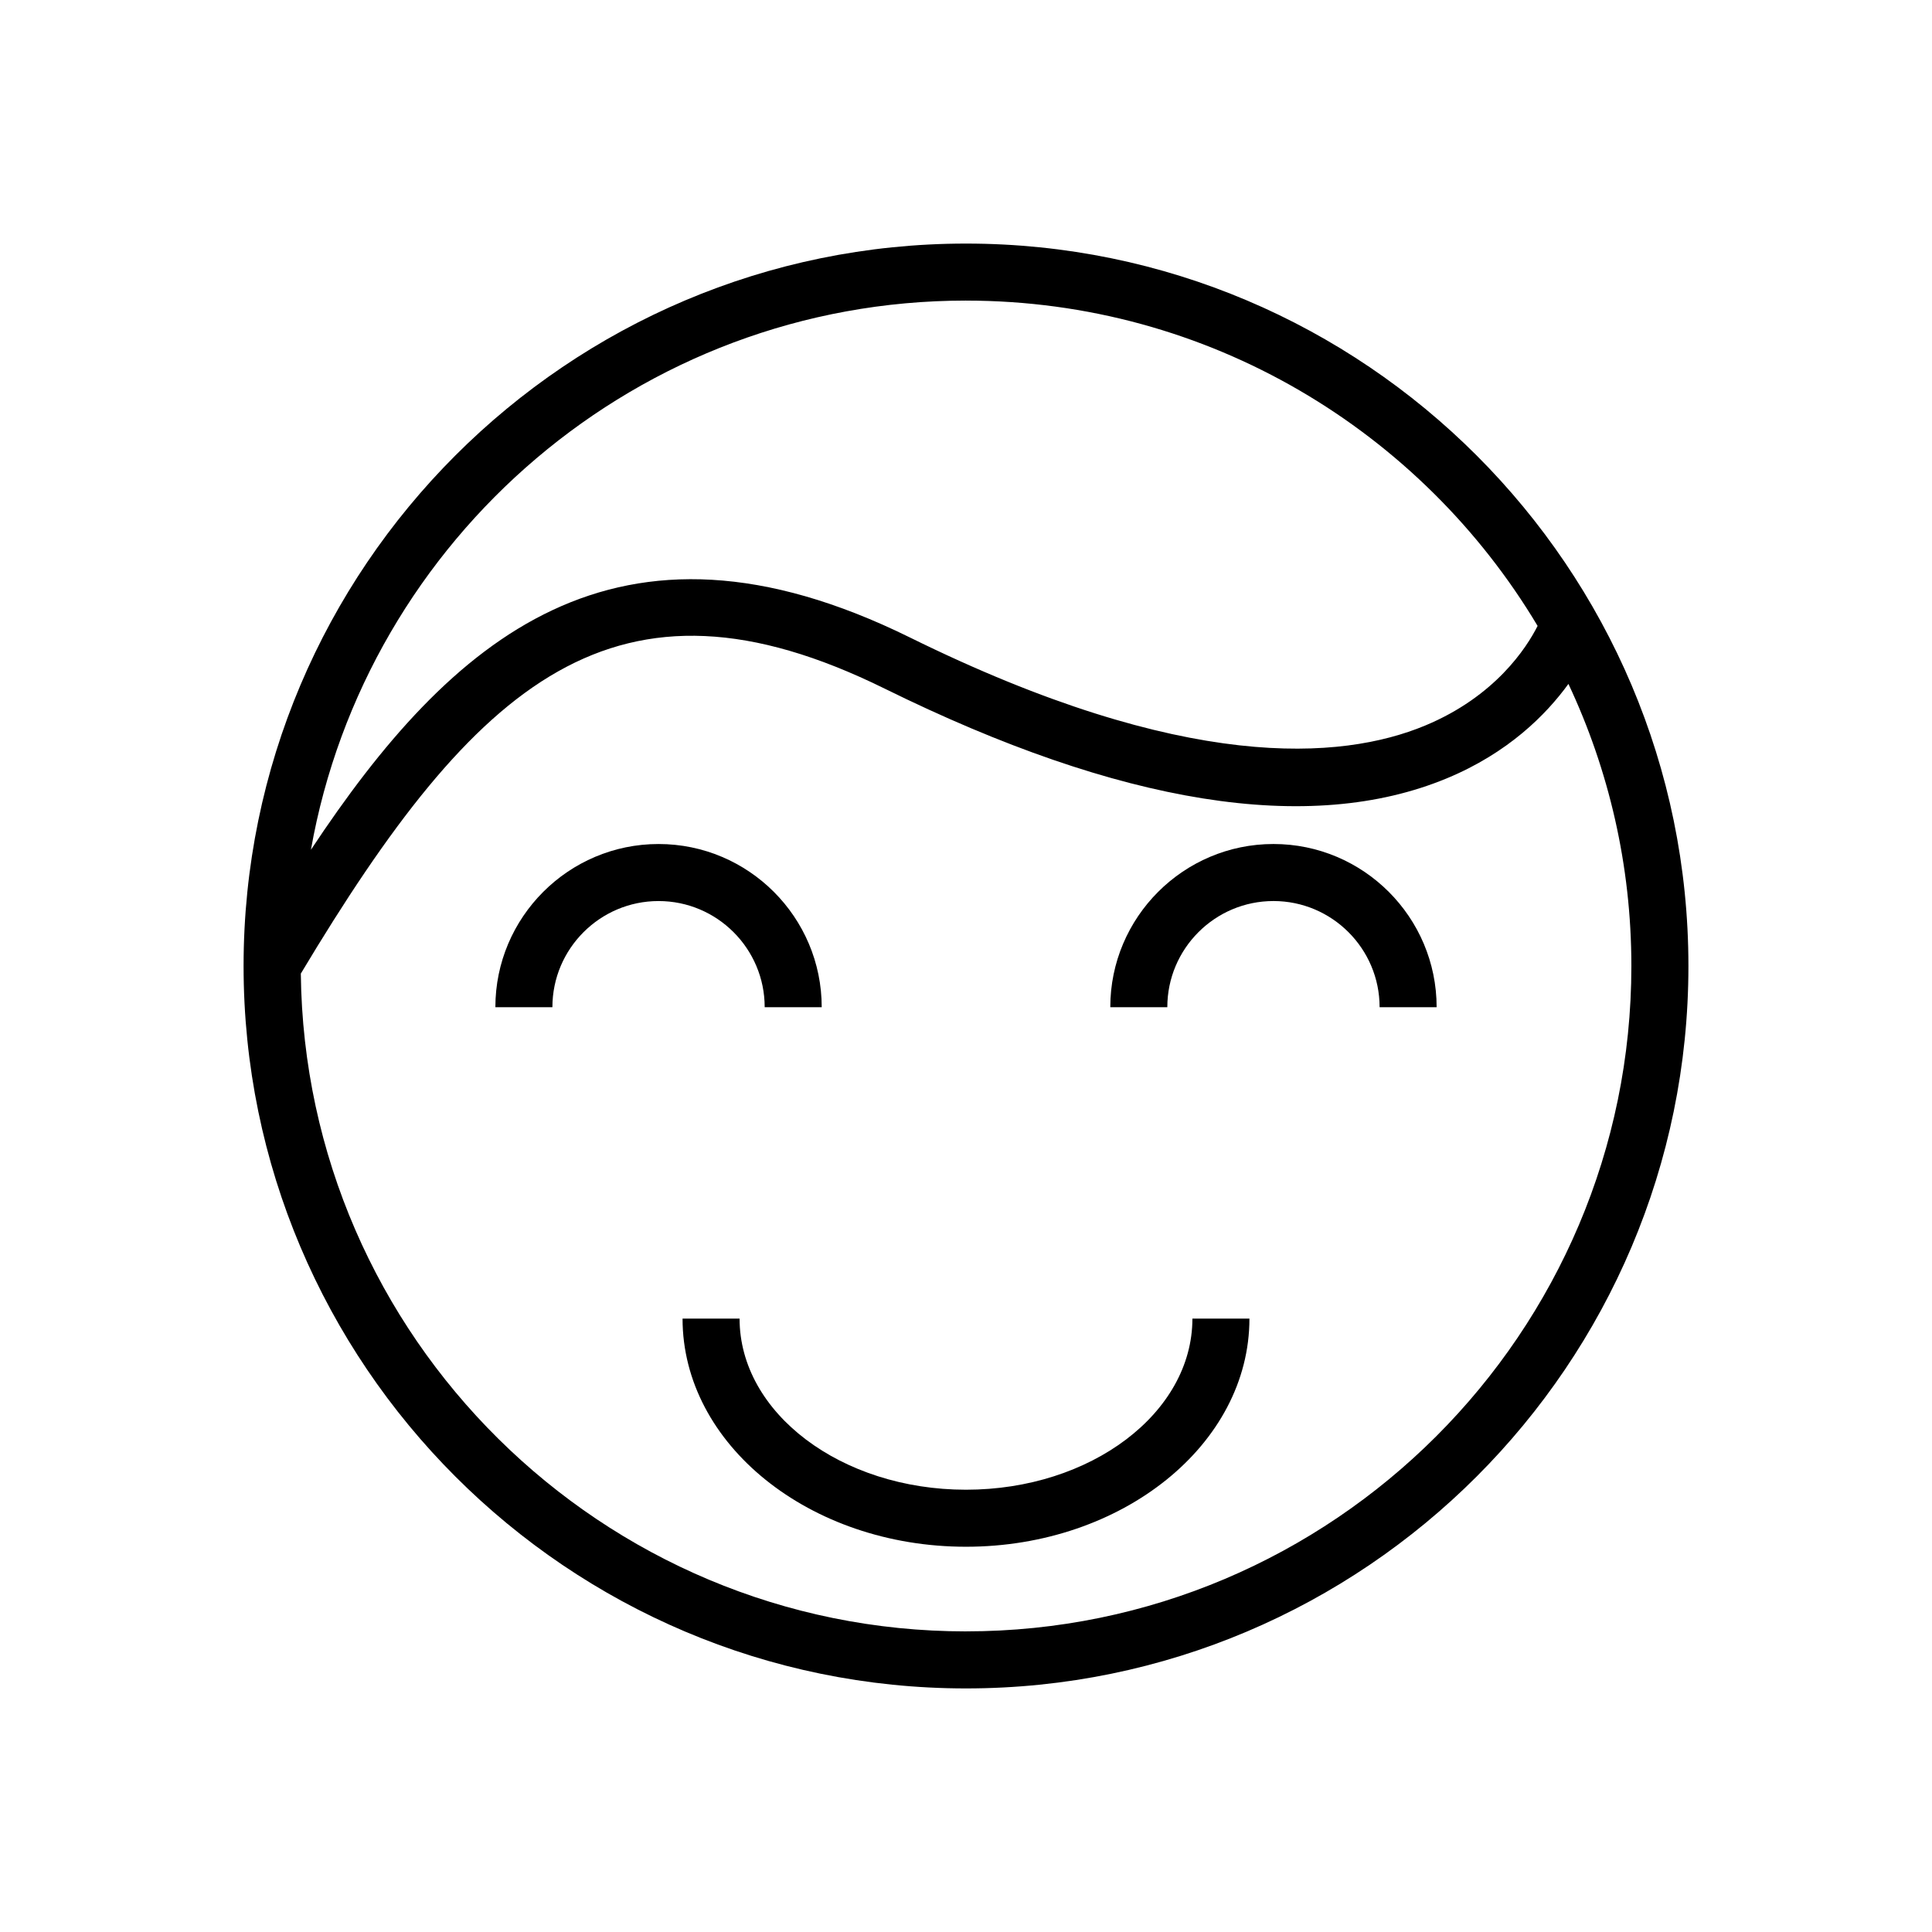 <?xml version="1.0" encoding="UTF-8"?>
<!-- Uploaded to: ICON Repo, www.iconrepo.com, Generator: ICON Repo Mixer Tools -->
<svg fill="#000000" width="800px" height="800px" version="1.1" viewBox="144 144 512 512" xmlns="http://www.w3.org/2000/svg">
 <g>
  <path d="m400 208.55c-105.56 0-191.45 85.883-191.45 191.45 0 105.56 85.883 191.45 191.45 191.45 105.56 0 191.45-85.883 191.45-191.45-0.004-105.57-85.887-191.45-191.45-191.45zm0 15.113c64.32 0 120.68 34.633 151.48 86.211-2.926 5.793-11.23 18.695-29.852 26.426-22.078 9.16-63.656 12.543-136.5-23.367-77.902-38.406-121.65 0.289-158.73 56.266 14.617-82.582 86.867-145.54 173.59-145.54zm0 352.67c-96.555 0-175.2-78.02-176.28-174.32 46.551-77.719 83.562-110.61 154.74-75.516 62.547 30.832 112.68 38.828 148.96 23.77 16.258-6.746 26.293-16.848 32.23-25.023 10.68 22.707 16.68 48.039 16.68 74.754 0 97.23-79.102 176.33-176.33 176.33z"/>
  <path d="m346.65 410.92h15.113c0-23.844-19.402-43.246-43.242-43.246-23.84 0-43.242 19.402-43.242 43.246h15.113c0-15.512 12.621-28.133 28.129-28.133 15.512 0 28.129 12.617 28.129 28.133z"/>
  <path d="m481.48 367.67c-23.84 0-43.242 19.402-43.242 43.246h15.113c0-15.512 12.621-28.133 28.129-28.133 15.508 0 28.129 12.621 28.129 28.133h15.113c0-23.844-19.402-43.246-43.242-43.246z"/>
  <path d="m400 538.79c-33.086 0-60.004-20.34-60.004-45.344h-15.113c0 33.336 33.695 60.457 75.117 60.457 41.418 0 75.113-27.121 75.113-60.457h-15.113c-0.004 25.004-26.922 45.344-60 45.344z"/>
 </g>
</svg>